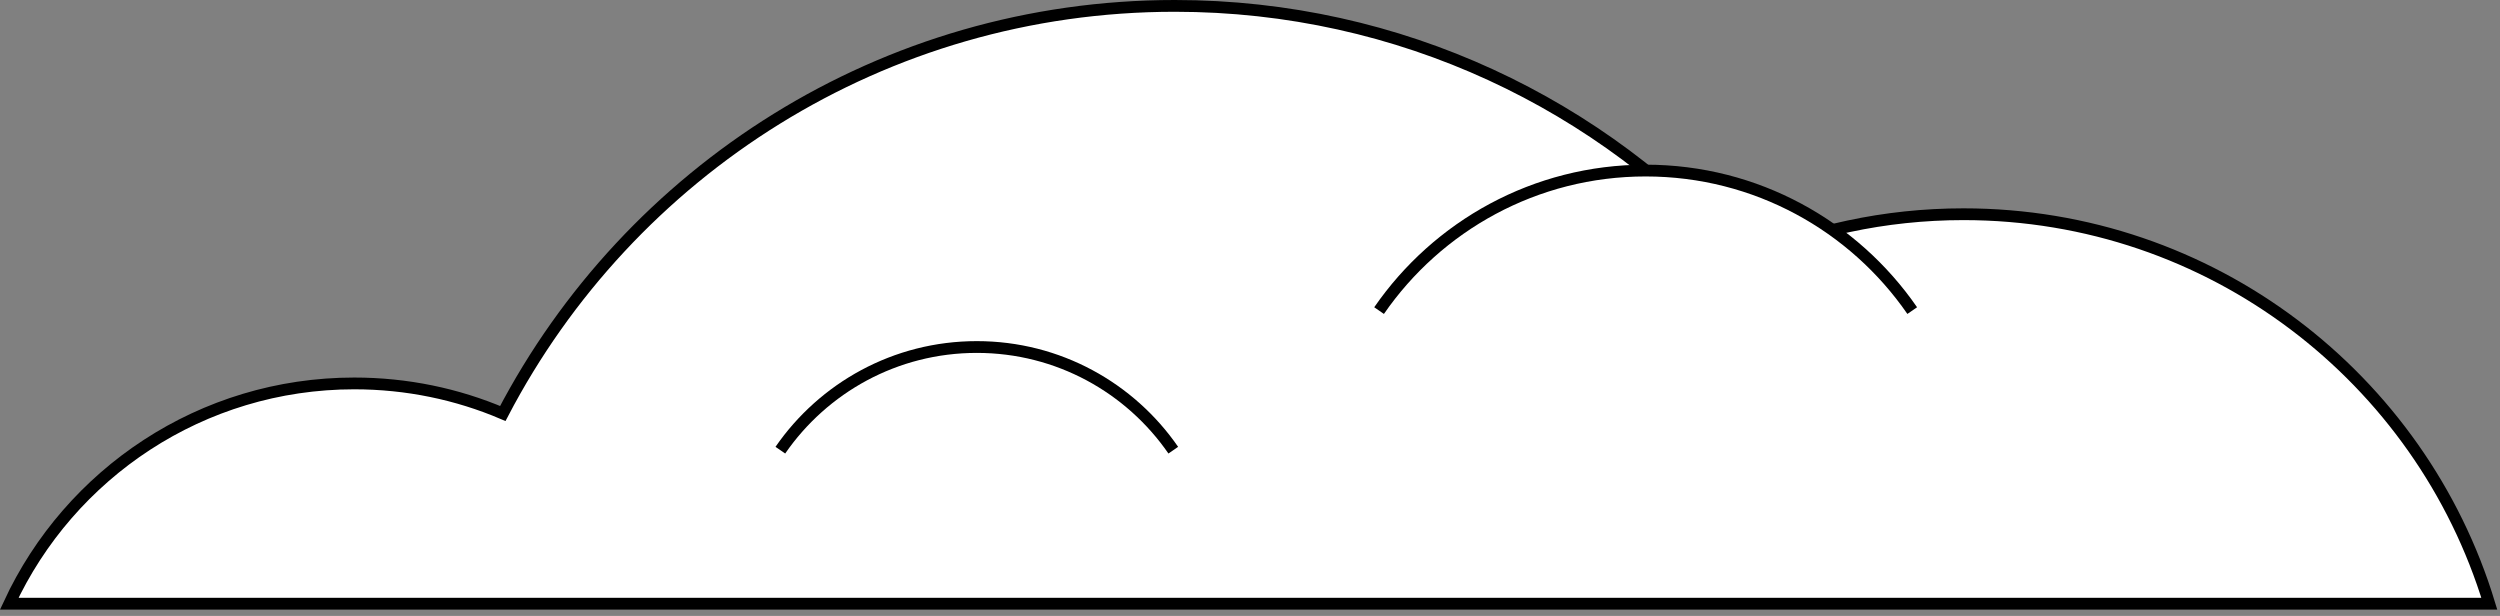 <svg width="276" height="68" viewBox="0 0 276 68" fill="none" xmlns="http://www.w3.org/2000/svg">
<rect x="0" y="0" width="276" height="68" fill="#808080" stroke="none"/>
<g clip-path="url(#clip0_1_587)">
<path d="M274.81 66.65H1.02C7.69 52.28 22.23 42.33 39.11 42.33C44.93 42.33 50.48 43.51 55.51 45.65C69.47 18.91 97.44 0.65 129.7 0.65C154.59 0.65 176.94 11.54 192.25 28.82C199.75 25.5 208.05 23.65 216.77 23.65C244.13 23.65 267.27 41.76 274.82 66.65H274.81Z" fill="white" stroke="black" stroke-width="1.3" stroke-miterlimit="10"/>
<path d="M211.11 34.29C204.66 24.95 193.89 18.83 181.68 18.83C169.47 18.83 158.7 24.95 152.25 34.29" fill="white"/>
<path d="M211.11 34.29C204.66 24.95 193.89 18.83 181.68 18.83C169.47 18.83 158.7 24.95 152.25 34.29" stroke="black" stroke-width="1.3" stroke-miterlimit="10"/>
<path d="M129.53 49.7C124.78 42.82 116.84 38.31 107.84 38.31C98.84 38.31 90.9 42.82 86.15 49.7" fill="white"/>
<path d="M129.53 49.7C124.78 42.82 116.84 38.31 107.84 38.31C98.84 38.31 90.9 42.82 86.15 49.7" stroke="black" stroke-width="1.3" stroke-miterlimit="10"/>
</g>
<defs>
<clipPath id="clip0_1_587">
<rect width="275.69" height="67.3" fill="white"/>
</clipPath>
</defs>
</svg>
